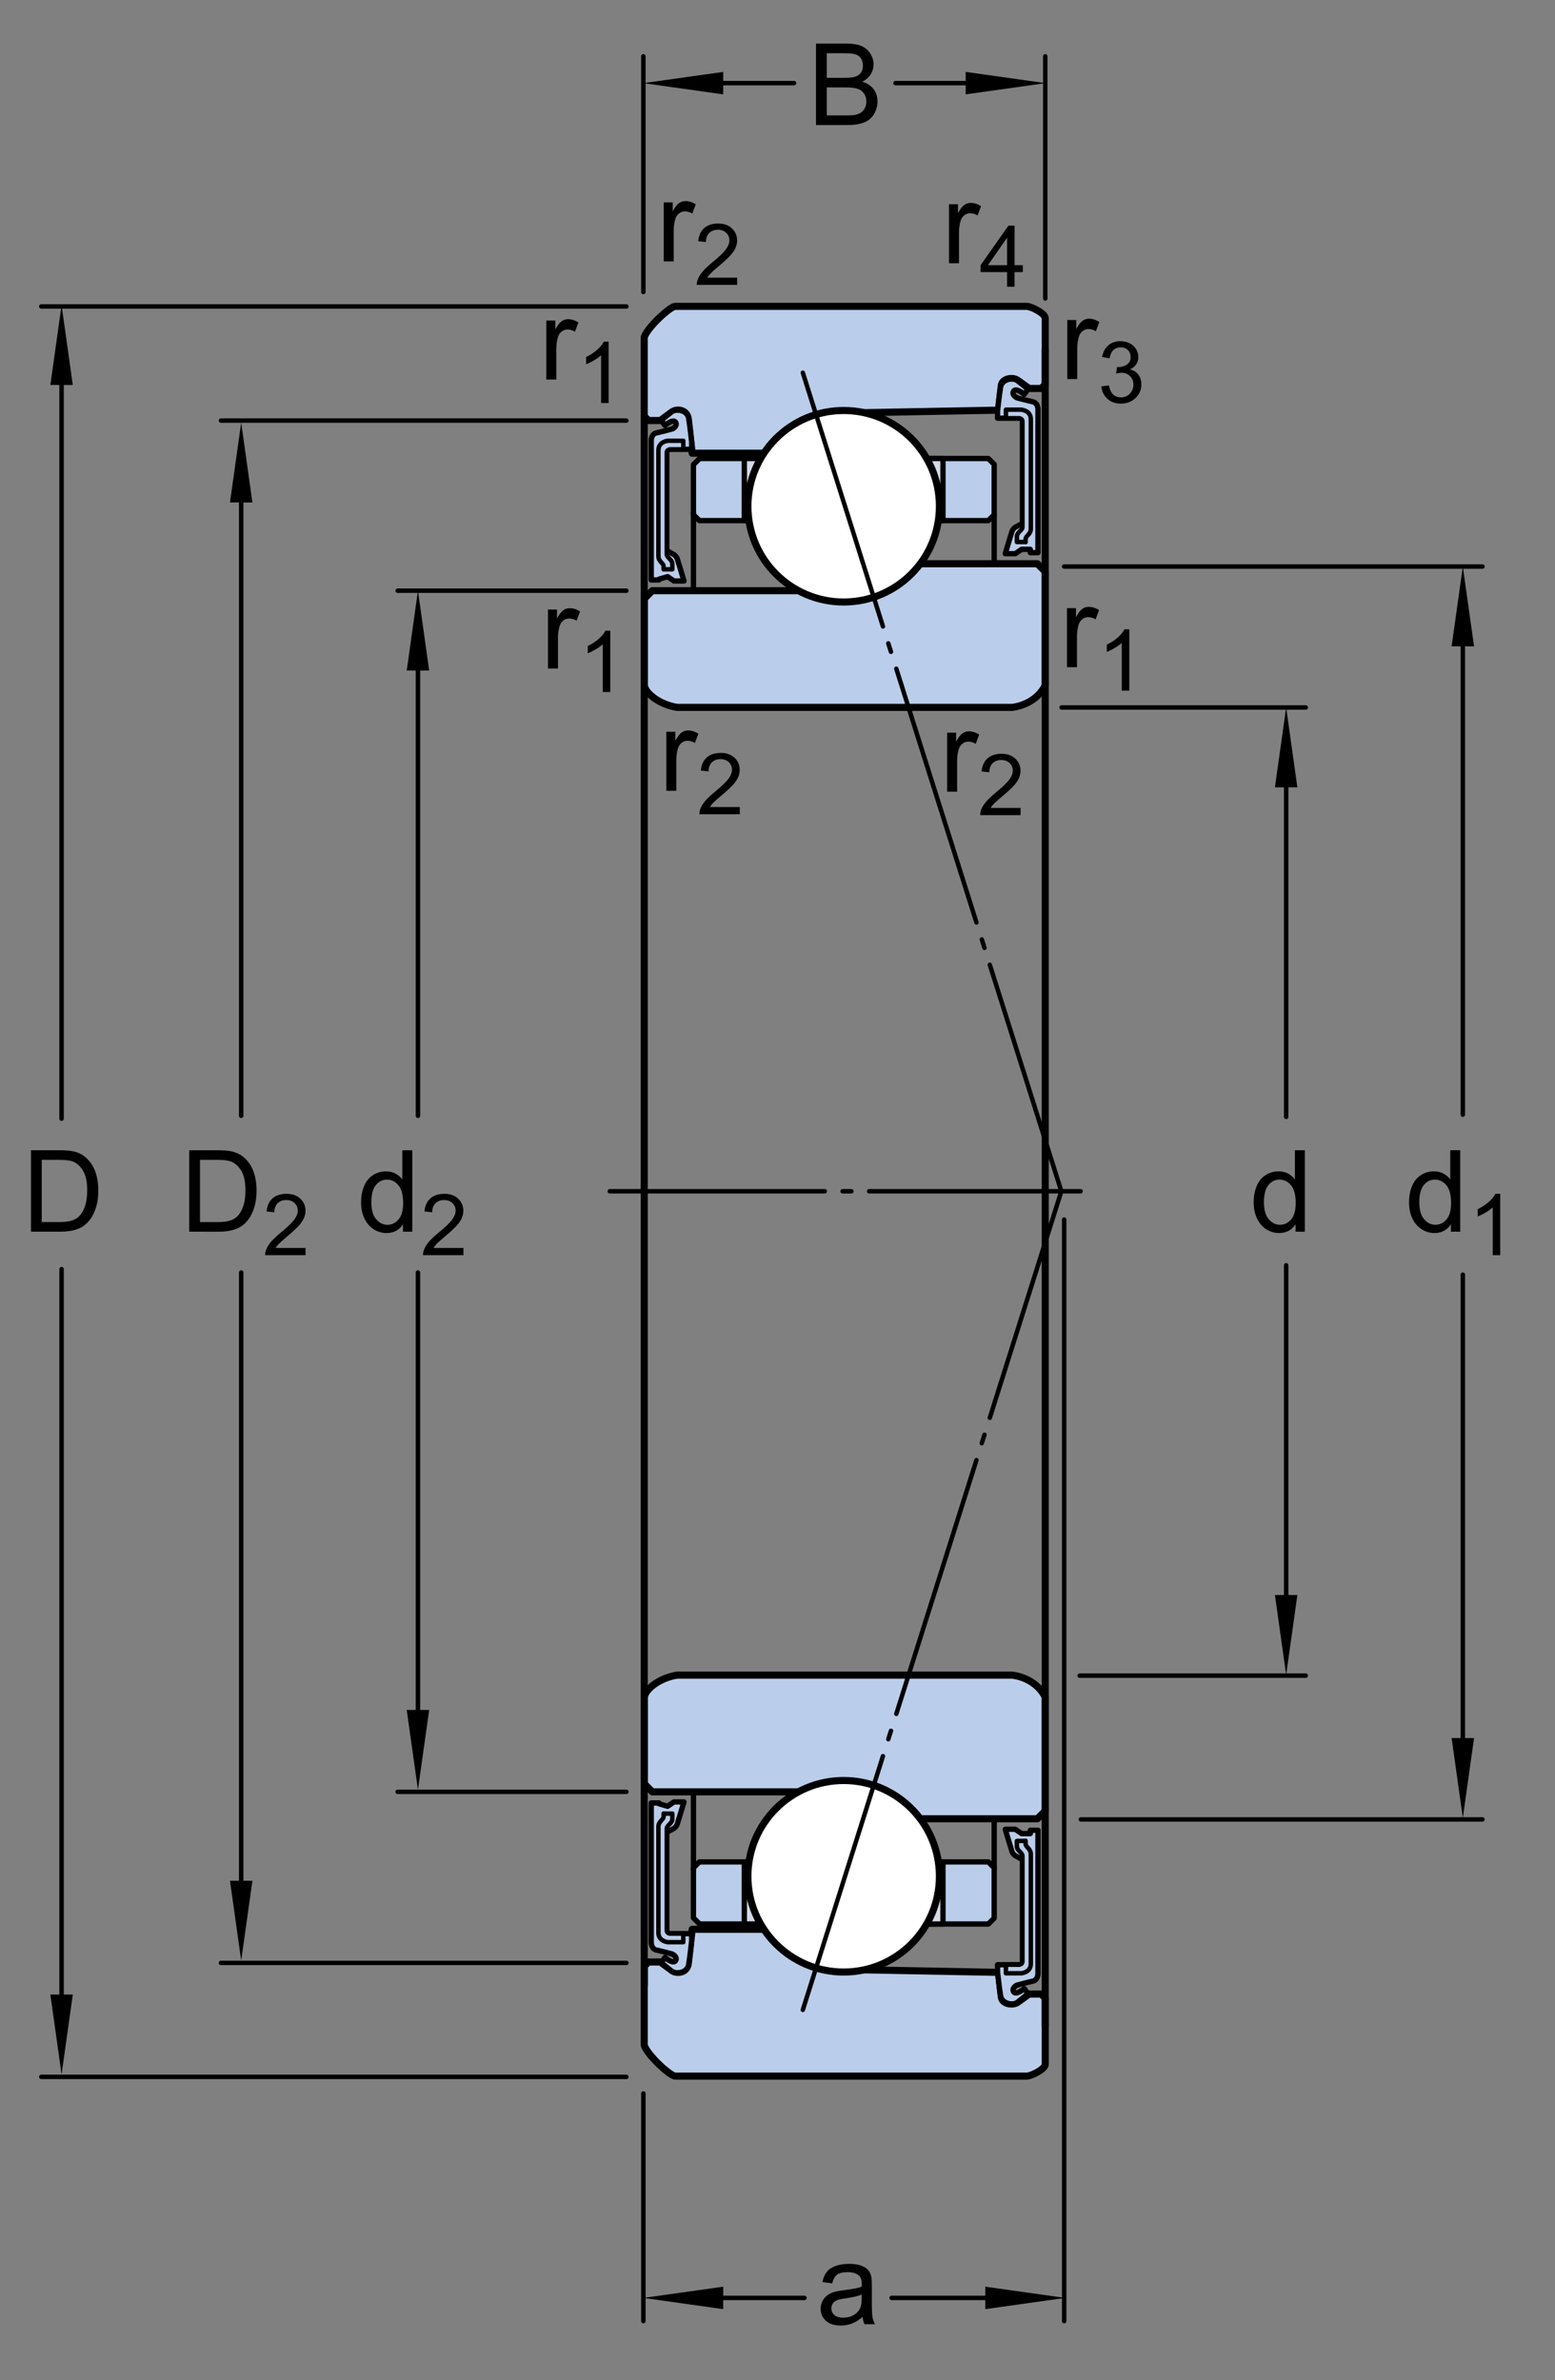 <?xml version="1.0" encoding="utf-8"?>
<!-- Generator: Adobe Illustrator 15.1.0, SVG Export Plug-In . SVG Version: 6.00 Build 0)  -->
<!DOCTYPE svg PUBLIC "-//W3C//DTD SVG 1.1//EN" "http://www.w3.org/Graphics/SVG/1.1/DTD/svg11.dtd">
<svg version="1.1" xmlns="http://www.w3.org/2000/svg" xmlns:xlink="http://www.w3.org/1999/xlink" x="0px" y="0px" width="164px"
	 height="251px" viewBox="0 0 164 251" enable-background="new 0 0 164 251" xml:space="preserve">
<rect x="0" y="0" width="164" height="251" fill="#808080" stroke="none"/>
<g id="Lager_1">
</g>
<g id="Dimensions">
	
		<line fill="none" stroke="#000000" stroke-width="0.468" stroke-linecap="round" stroke-linejoin="round" stroke-miterlimit="1" x1="94.034" y1="242.329" x2="107.981" y2="242.329"/>
	
		<line fill="none" stroke="#000000" stroke-width="0.468" stroke-linecap="round" stroke-linejoin="round" stroke-miterlimit="1" x1="73.437" y1="242.329" x2="84.842" y2="242.329"/>
	<g>
		<path d="M90.97,244.334c-0.391,0.332-0.767,0.566-1.128,0.703s-0.749,0.205-1.163,0.205c-0.684,0-1.209-0.167-1.576-0.501
			s-0.551-0.761-0.551-1.28c0-0.305,0.069-0.583,0.208-0.835s0.32-0.454,0.545-0.606s0.478-0.268,0.759-0.346
			c0.207-0.055,0.52-0.107,0.938-0.158c0.852-0.102,1.479-0.223,1.881-0.363c0.004-0.145,0.006-0.236,0.006-0.275
			c0-0.43-0.1-0.732-0.299-0.908c-0.27-0.238-0.67-0.357-1.201-0.357c-0.496,0-0.862,0.087-1.099,0.261s-0.411,0.481-0.524,0.923
			l-1.031-0.141c0.094-0.441,0.248-0.798,0.463-1.069s0.525-0.48,0.932-0.627s0.877-0.22,1.412-0.22
			c0.531,0,0.963,0.062,1.295,0.188s0.576,0.282,0.732,0.472s0.266,0.429,0.328,0.718c0.035,0.18,0.053,0.504,0.053,0.973v1.406
			c0,0.98,0.022,1.601,0.067,1.86s0.134,0.509,0.267,0.747h-1.102C91.072,244.883,91.001,244.627,90.97,244.334z M90.882,241.979
			c-0.383,0.156-0.957,0.289-1.723,0.398c-0.434,0.062-0.74,0.133-0.92,0.211s-0.318,0.192-0.416,0.343s-0.146,0.317-0.146,0.501
			c0,0.281,0.106,0.516,0.319,0.703s0.524,0.281,0.935,0.281c0.406,0,0.768-0.089,1.084-0.267s0.549-0.421,0.697-0.729
			c0.113-0.238,0.17-0.59,0.17-1.055V241.979z"/>
	</g>
	
		<line fill="none" stroke="#000000" stroke-width="0.468" stroke-linecap="round" stroke-linejoin="round" stroke-miterlimit="1" x1="67.853" y1="220.767" x2="67.853" y2="244.776"/>
	
		<line fill="none" stroke="#000000" stroke-width="0.468" stroke-linecap="round" stroke-linejoin="round" stroke-miterlimit="1" x1="112.234" y1="128.608" x2="112.234" y2="244.776"/>
	
		<line fill="none" stroke="#000000" stroke-width="0.468" stroke-linecap="round" stroke-linejoin="round" stroke-miterlimit="1" x1="44.079" y1="134.192" x2="44.079" y2="185.568"/>
	
		<line fill="none" stroke="#000000" stroke-width="0.468" stroke-linecap="round" stroke-linejoin="round" stroke-miterlimit="1" x1="44.079" y1="65.741" x2="44.079" y2="117.669"/>
	<g>
		<path d="M42.5,129.891v-0.785c-0.395,0.617-0.975,0.926-1.74,0.926c-0.496,0-0.952-0.137-1.368-0.41s-0.738-0.655-0.967-1.146
			s-0.343-1.054-0.343-1.69c0-0.621,0.104-1.185,0.311-1.69s0.518-0.894,0.932-1.163s0.877-0.404,1.389-0.404
			c0.375,0,0.709,0.079,1.002,0.237s0.531,0.364,0.715,0.618v-3.082h1.049v8.59H42.5z M39.166,126.785
			c0,0.797,0.168,1.393,0.504,1.787s0.732,0.592,1.189,0.592c0.461,0,0.853-0.188,1.175-0.565s0.483-0.952,0.483-1.726
			c0-0.852-0.164-1.477-0.492-1.875s-0.732-0.598-1.213-0.598c-0.469,0-0.86,0.191-1.175,0.574S39.166,125.961,39.166,126.785z"/>
		<path d="M48.876,131.605v0.76h-4.258c-0.006-0.19,0.025-0.373,0.092-0.549c0.108-0.291,0.282-0.576,0.521-0.857
			c0.238-0.281,0.583-0.606,1.035-0.976c0.7-0.574,1.173-1.029,1.419-1.364c0.246-0.336,0.369-0.652,0.369-0.951
			c0-0.314-0.112-0.578-0.336-0.794c-0.225-0.215-0.517-0.323-0.877-0.323c-0.381,0-0.686,0.115-0.914,0.344
			s-0.344,0.545-0.347,0.949l-0.813-0.084c0.056-0.606,0.265-1.068,0.628-1.387c0.363-0.317,0.851-0.477,1.463-0.477
			c0.618,0,1.107,0.171,1.468,0.514c0.36,0.344,0.541,0.768,0.541,1.275c0,0.258-0.053,0.511-0.158,0.76s-0.281,0.512-0.525,0.787
			c-0.245,0.275-0.651,0.653-1.22,1.133c-0.475,0.399-0.779,0.669-0.914,0.812c-0.135,0.142-0.246,0.285-0.334,0.429H48.876z"/>
	</g>
	
		<line fill="none" stroke="#000000" stroke-width="0.468" stroke-linecap="round" stroke-linejoin="round" stroke-miterlimit="1" x1="66.062" y1="62.292" x2="41.938" y2="62.292"/>
	
		<line fill="none" stroke="#000000" stroke-width="0.468" stroke-linecap="round" stroke-linejoin="round" stroke-miterlimit="1" x1="66.062" y1="188.959" x2="41.938" y2="188.959"/>
	
		<line fill="none" stroke="#000000" stroke-width="0.468" stroke-linecap="round" stroke-linejoin="round" stroke-miterlimit="1" x1="6.493" y1="133.835" x2="6.493" y2="212.97"/>
	
		<line fill="none" stroke="#000000" stroke-width="0.468" stroke-linecap="round" stroke-linejoin="round" stroke-miterlimit="1" x1="6.493" y1="38.222" x2="6.493" y2="117.972"/>
	<g>
		<path d="M3.265,129.889v-8.59h2.959c0.668,0,1.178,0.041,1.529,0.123c0.492,0.113,0.912,0.318,1.26,0.615
			c0.453,0.383,0.792,0.872,1.017,1.468s0.337,1.276,0.337,2.042c0,0.652-0.076,1.23-0.229,1.734s-0.348,0.921-0.586,1.251
			s-0.499,0.59-0.782,0.779s-0.625,0.333-1.025,0.431s-0.86,0.146-1.38,0.146H3.265z M4.402,128.875h1.834
			c0.566,0,1.011-0.053,1.333-0.158s0.579-0.254,0.771-0.445c0.27-0.27,0.479-0.632,0.63-1.087s0.226-1.007,0.226-1.655
			c0-0.898-0.147-1.589-0.442-2.071s-0.653-0.806-1.075-0.97c-0.305-0.117-0.795-0.176-1.471-0.176H4.402V128.875z"/>
	</g>
	
		<line fill="none" stroke="#000000" stroke-width="0.468" stroke-linecap="round" stroke-linejoin="round" stroke-miterlimit="1" x1="66.062" y1="32.318" x2="4.354" y2="32.318"/>
	
		<line fill="none" stroke="#000000" stroke-width="0.468" stroke-linecap="round" stroke-linejoin="round" stroke-miterlimit="1" x1="66.062" y1="219.02" x2="4.354" y2="219.02"/>
	
		<line fill="none" stroke="#000000" stroke-width="0.468" stroke-linecap="round" stroke-linejoin="round" stroke-miterlimit="1" x1="94.446" y1="8.768" x2="102.613" y2="8.768"/>
	
		<line fill="none" stroke="#000000" stroke-width="0.468" stroke-linecap="round" stroke-linejoin="round" stroke-miterlimit="1" x1="73.114" y1="8.768" x2="83.75" y2="8.768"/>
	<g>
		<path d="M86.061,13.187v-8.59h3.223c0.656,0,1.183,0.087,1.579,0.261s0.707,0.441,0.932,0.803s0.337,0.739,0.337,1.134
			c0,0.367-0.1,0.713-0.299,1.037s-0.5,0.586-0.902,0.785c0.52,0.152,0.919,0.412,1.198,0.779s0.418,0.801,0.418,1.301
			c0,0.402-0.084,0.776-0.254,1.122s-0.38,0.612-0.63,0.8s-0.563,0.329-0.94,0.425s-0.839,0.144-1.386,0.144H86.061z M87.198,8.207
			h1.857c0.504,0,0.865-0.033,1.084-0.1c0.289-0.086,0.507-0.229,0.653-0.428s0.22-0.449,0.22-0.75c0-0.285-0.068-0.536-0.205-0.753
			s-0.332-0.365-0.586-0.445s-0.689-0.12-1.307-0.12h-1.717V8.207z M87.198,12.173h2.139c0.367,0,0.625-0.014,0.773-0.041
			c0.262-0.047,0.48-0.125,0.656-0.234s0.32-0.269,0.434-0.478s0.17-0.45,0.17-0.724c0-0.32-0.082-0.599-0.246-0.835
			s-0.392-0.402-0.683-0.498s-0.71-0.144-1.257-0.144h-1.986V12.173z"/>
	</g>
	
		<line fill="none" stroke="#000000" stroke-width="0.468" stroke-linecap="round" stroke-linejoin="round" stroke-miterlimit="1" x1="67.853" y1="30.796" x2="67.853" y2="5.941"/>
	
		<line fill="none" stroke="#000000" stroke-width="0.468" stroke-linecap="round" stroke-linejoin="round" stroke-miterlimit="1" x1="110.242" y1="31.477" x2="110.242" y2="5.941"/>
	
		<line fill="none" stroke="#000000" stroke-width="0.468" stroke-linecap="round" stroke-linejoin="round" stroke-miterlimit="1" x1="135.646" y1="133.427" x2="135.646" y2="172.413"/>
	
		<line fill="none" stroke="#000000" stroke-width="0.468" stroke-linecap="round" stroke-linejoin="round" stroke-miterlimit="1" x1="135.646" y1="78.097" x2="135.646" y2="117.782"/>
	<g>
		<path d="M136.637,129.889v-0.785c-0.395,0.617-0.975,0.926-1.74,0.926c-0.496,0-0.952-0.137-1.368-0.41s-0.738-0.655-0.967-1.146
			s-0.343-1.054-0.343-1.69c0-0.621,0.104-1.185,0.311-1.69s0.518-0.894,0.932-1.163s0.877-0.404,1.389-0.404
			c0.375,0,0.709,0.079,1.002,0.237s0.531,0.364,0.715,0.618v-3.082h1.049v8.59H136.637z M133.303,126.783
			c0,0.797,0.168,1.393,0.504,1.787s0.732,0.592,1.189,0.592c0.461,0,0.853-0.188,1.175-0.565s0.483-0.952,0.483-1.726
			c0-0.852-0.164-1.477-0.492-1.875s-0.732-0.598-1.213-0.598c-0.469,0-0.86,0.191-1.175,0.574S133.303,125.959,133.303,126.783z"/>
	</g>
	
		<line fill="none" stroke="#000000" stroke-width="0.468" stroke-linecap="round" stroke-linejoin="round" stroke-miterlimit="1" x1="111.962" y1="74.609" x2="137.714" y2="74.609"/>
	
		<line fill="none" stroke="#000000" stroke-width="0.468" stroke-linecap="round" stroke-linejoin="round" stroke-miterlimit="1" x1="113.869" y1="176.708" x2="137.714" y2="176.708"/>
	
		<line fill="none" stroke="#000000" stroke-width="0.468" stroke-linecap="round" stroke-linejoin="round" stroke-miterlimit="1" x1="154.279" y1="134.417" x2="154.279" y2="187.589"/>
	
		<line fill="none" stroke="#000000" stroke-width="0.468" stroke-linecap="round" stroke-linejoin="round" stroke-miterlimit="1" x1="154.279" y1="64.966" x2="154.279" y2="117.552"/>
	<g>
		<path d="M153.023,129.889v-0.785c-0.395,0.617-0.975,0.926-1.74,0.926c-0.496,0-0.952-0.137-1.368-0.41s-0.738-0.655-0.967-1.146
			s-0.343-1.054-0.343-1.69c0-0.621,0.104-1.185,0.311-1.69s0.518-0.894,0.932-1.163s0.877-0.404,1.389-0.404
			c0.375,0,0.709,0.079,1.002,0.237s0.531,0.364,0.715,0.618v-3.082h1.049v8.59H153.023z M149.689,126.783
			c0,0.797,0.168,1.393,0.504,1.787s0.732,0.592,1.189,0.592c0.461,0,0.853-0.188,1.175-0.565s0.483-0.952,0.483-1.726
			c0-0.852-0.164-1.477-0.492-1.875s-0.732-0.598-1.213-0.598c-0.469,0-0.86,0.191-1.175,0.574S149.689,125.959,149.689,126.783z"/>
		<path d="M158.223,132.363h-0.791v-5.041c-0.191,0.183-0.44,0.364-0.75,0.545c-0.309,0.183-0.586,0.318-0.832,0.409v-0.765
			c0.441-0.208,0.828-0.46,1.16-0.756c0.33-0.296,0.564-0.583,0.703-0.861h0.51V132.363z"/>
	</g>
	
		<line fill="none" stroke="#000000" stroke-width="0.468" stroke-linecap="round" stroke-linejoin="round" stroke-miterlimit="1" x1="112.234" y1="59.745" x2="156.35" y2="59.745"/>
	
		<line fill="none" stroke="#000000" stroke-width="0.468" stroke-linecap="round" stroke-linejoin="round" stroke-miterlimit="1" x1="113.993" y1="191.869" x2="156.35" y2="191.869"/>
	<g>
		<path d="M70,27.568v-6.223h0.949v0.943c0.242-0.441,0.466-0.732,0.671-0.873s0.431-0.211,0.677-0.211
			c0.355,0,0.717,0.113,1.084,0.34l-0.363,0.979c-0.258-0.152-0.516-0.229-0.773-0.229c-0.23,0-0.438,0.069-0.621,0.208
			s-0.314,0.331-0.393,0.577c-0.117,0.375-0.176,0.785-0.176,1.23v3.258H70z"/>
		<path d="M77.748,29.283v0.76H73.49c-0.006-0.19,0.025-0.374,0.092-0.549c0.108-0.29,0.282-0.576,0.521-0.857
			c0.238-0.281,0.583-0.606,1.035-0.976c0.7-0.574,1.173-1.029,1.419-1.364s0.369-0.653,0.369-0.952
			c0-0.313-0.112-0.578-0.336-0.793c-0.225-0.215-0.517-0.323-0.877-0.323c-0.381,0-0.686,0.114-0.914,0.343
			s-0.344,0.545-0.347,0.949l-0.813-0.083c0.056-0.606,0.265-1.068,0.628-1.387c0.363-0.317,0.851-0.477,1.463-0.477
			c0.618,0,1.107,0.171,1.468,0.514s0.541,0.768,0.541,1.274c0,0.258-0.053,0.511-0.158,0.76s-0.281,0.511-0.525,0.787
			c-0.245,0.275-0.651,0.653-1.22,1.134c-0.475,0.398-0.779,0.669-0.914,0.811s-0.246,0.285-0.334,0.428H77.748z"/>
	</g>
	<g>
		<path d="M112.562,39.974v-6.223h0.949v0.943c0.242-0.441,0.466-0.732,0.671-0.873s0.431-0.211,0.677-0.211
			c0.355,0,0.717,0.113,1.084,0.34l-0.363,0.979c-0.258-0.152-0.516-0.229-0.773-0.229c-0.23,0-0.438,0.069-0.621,0.208
			s-0.314,0.331-0.393,0.577c-0.117,0.375-0.176,0.785-0.176,1.23v3.258H112.562z"/>
		<path d="M116.156,40.749l0.791-0.105c0.091,0.448,0.245,0.771,0.464,0.969c0.218,0.197,0.483,0.296,0.797,0.296
			c0.372,0,0.687-0.129,0.943-0.387c0.256-0.258,0.385-0.577,0.385-0.958c0-0.363-0.119-0.663-0.356-0.899
			c-0.237-0.235-0.539-0.354-0.905-0.354c-0.149,0-0.336,0.029-0.559,0.088l0.088-0.694c0.053,0.006,0.096,0.009,0.128,0.009
			c0.337,0,0.64-0.088,0.909-0.264s0.404-0.447,0.404-0.813c0-0.29-0.098-0.53-0.294-0.721s-0.45-0.286-0.761-0.286
			c-0.307,0-0.563,0.097-0.769,0.29s-0.337,0.483-0.396,0.87l-0.791-0.141c0.097-0.53,0.316-0.941,0.659-1.232
			s0.769-0.438,1.278-0.438c0.352,0,0.676,0.076,0.972,0.227s0.522,0.356,0.679,0.617c0.157,0.261,0.235,0.538,0.235,0.831
			c0,0.278-0.075,0.532-0.224,0.76c-0.15,0.229-0.371,0.41-0.664,0.545c0.381,0.088,0.677,0.271,0.888,0.547
			c0.211,0.277,0.316,0.624,0.316,1.04c0,0.562-0.205,1.04-0.615,1.43c-0.41,0.392-0.929,0.587-1.556,0.587
			c-0.565,0-1.035-0.168-1.408-0.505C116.422,41.721,116.209,41.285,116.156,40.749z"/>
	</g>
	<g>
		<path d="M100.086,27.761v-6.223h0.949v0.943c0.242-0.441,0.467-0.732,0.672-0.873s0.43-0.211,0.676-0.211
			c0.355,0,0.717,0.113,1.084,0.34l-0.363,0.979c-0.258-0.152-0.516-0.229-0.773-0.229c-0.23,0-0.438,0.069-0.621,0.208
			s-0.314,0.331-0.393,0.577c-0.117,0.375-0.176,0.785-0.176,1.23v3.258H100.086z"/>
		<path d="M106.212,30.236v-1.542h-2.795v-0.725l2.94-4.175h0.646v4.175h0.87v0.725h-0.87v1.542H106.212z M106.212,27.969v-2.905
			l-2.017,2.905H106.212z"/>
	</g>
	<g>
		<path d="M112.531,70.359v-6.223h0.949v0.943c0.242-0.441,0.466-0.732,0.671-0.873s0.431-0.211,0.677-0.211
			c0.355,0,0.717,0.113,1.084,0.34l-0.363,0.979c-0.258-0.152-0.516-0.229-0.773-0.229c-0.23,0-0.438,0.069-0.621,0.208
			s-0.314,0.331-0.393,0.577c-0.117,0.375-0.176,0.785-0.176,1.23v3.258H112.531z"/>
		<path d="M119.102,72.834h-0.791v-5.041c-0.191,0.182-0.44,0.363-0.75,0.545c-0.309,0.182-0.586,0.318-0.832,0.409v-0.765
			c0.441-0.208,0.828-0.46,1.16-0.756c0.33-0.296,0.564-0.583,0.703-0.861h0.51V72.834z"/>
	</g>
	<g>
		<path d="M99.889,83.486v-6.223h0.949v0.943c0.242-0.441,0.467-0.732,0.672-0.873s0.43-0.211,0.676-0.211
			c0.355,0,0.717,0.113,1.084,0.34l-0.363,0.979c-0.258-0.152-0.516-0.229-0.773-0.229c-0.23,0-0.438,0.069-0.621,0.208
			s-0.314,0.331-0.393,0.577c-0.117,0.375-0.176,0.785-0.176,1.23v3.258H99.889z"/>
		<path d="M107.637,85.201v0.76h-4.259c-0.006-0.19,0.024-0.374,0.093-0.549c0.107-0.29,0.281-0.576,0.521-0.857
			c0.238-0.281,0.583-0.606,1.034-0.976c0.7-0.574,1.174-1.029,1.42-1.364s0.369-0.653,0.369-0.952c0-0.313-0.112-0.578-0.336-0.793
			c-0.225-0.215-0.517-0.323-0.877-0.323c-0.381,0-0.686,0.114-0.914,0.343s-0.345,0.545-0.348,0.949l-0.812-0.083
			c0.056-0.606,0.265-1.068,0.629-1.387c0.362-0.317,0.851-0.477,1.463-0.477c0.618,0,1.107,0.171,1.468,0.514
			s0.54,0.768,0.54,1.274c0,0.258-0.053,0.511-0.158,0.76s-0.28,0.511-0.524,0.787c-0.245,0.275-0.651,0.653-1.22,1.134
			c-0.475,0.398-0.779,0.669-0.914,0.811s-0.246,0.285-0.334,0.428H107.637z"/>
	</g>
	<g>
		<path d="M57.794,70.501v-6.223h0.949v0.943c0.242-0.441,0.466-0.732,0.671-0.873s0.431-0.211,0.677-0.211
			c0.355,0,0.717,0.113,1.084,0.34l-0.363,0.979c-0.258-0.152-0.516-0.229-0.773-0.229c-0.23,0-0.438,0.069-0.621,0.208
			s-0.314,0.331-0.393,0.577c-0.117,0.375-0.176,0.785-0.176,1.23v3.258H57.794z"/>
		<path d="M64.364,72.977h-0.791v-5.041c-0.19,0.182-0.44,0.363-0.75,0.545s-0.586,0.318-0.833,0.409v-0.765
			c0.442-0.208,0.829-0.46,1.16-0.756s0.565-0.583,0.703-0.861h0.51V72.977z"/>
	</g>
	<g>
		<path d="M70.276,83.394v-6.223h0.949v0.943c0.242-0.441,0.466-0.732,0.671-0.873s0.431-0.211,0.677-0.211
			c0.355,0,0.717,0.113,1.084,0.34l-0.363,0.979c-0.258-0.152-0.516-0.229-0.773-0.229c-0.23,0-0.438,0.069-0.621,0.208
			s-0.314,0.331-0.393,0.577c-0.117,0.375-0.176,0.785-0.176,1.23v3.258H70.276z"/>
		<path d="M78.023,85.109v0.76h-4.258c-0.006-0.19,0.025-0.374,0.092-0.549c0.108-0.29,0.282-0.576,0.521-0.857
			c0.238-0.281,0.583-0.606,1.035-0.976c0.7-0.574,1.173-1.029,1.419-1.364s0.369-0.653,0.369-0.952
			c0-0.313-0.112-0.578-0.336-0.793c-0.225-0.215-0.517-0.323-0.877-0.323c-0.381,0-0.686,0.114-0.914,0.343
			s-0.344,0.545-0.347,0.949l-0.813-0.083c0.056-0.606,0.265-1.068,0.628-1.387c0.363-0.317,0.851-0.477,1.463-0.477
			c0.618,0,1.107,0.171,1.468,0.514s0.541,0.768,0.541,1.274c0,0.258-0.053,0.511-0.158,0.76s-0.281,0.511-0.525,0.787
			c-0.245,0.275-0.651,0.653-1.22,1.134c-0.475,0.398-0.779,0.669-0.914,0.811s-0.246,0.285-0.334,0.428H78.023z"/>
	</g>
	<g>
		<path d="M57.619,40.024v-6.223h0.949v0.943c0.242-0.441,0.466-0.732,0.671-0.873s0.431-0.211,0.677-0.211
			c0.355,0,0.717,0.113,1.084,0.34l-0.363,0.979c-0.258-0.152-0.516-0.229-0.773-0.229c-0.23,0-0.438,0.069-0.621,0.208
			s-0.314,0.331-0.393,0.577c-0.117,0.375-0.176,0.785-0.176,1.23v3.258H57.619z"/>
		<path d="M64.188,42.499h-0.791v-5.041c-0.19,0.182-0.44,0.363-0.75,0.545s-0.586,0.318-0.833,0.409v-0.765
			c0.442-0.208,0.829-0.46,1.16-0.756s0.565-0.583,0.703-0.861h0.51V42.499z"/>
	</g>
	
		<path fill="none" stroke="#000000" stroke-width="0.471" stroke-linecap="round" stroke-linejoin="round" stroke-miterlimit="1" stroke-dasharray="28.38,1.871,0.935,1.871" d="
		M124.217,125.708"/>
	
		<path fill="none" stroke="#000000" stroke-width="0.471" stroke-linecap="round" stroke-linejoin="round" stroke-miterlimit="1" stroke-dasharray="28.38,1.871,0.935,1.871" d="
		M64.905,125.708"/>
	<polygon points="101.849,7.584 110.267,8.768 101.849,9.951 	"/>
	<polygon points="76.272,9.951 67.853,8.768 76.272,7.584 	"/>
	<polygon points="5.311,40.596 6.493,32.177 7.678,40.596 	"/>
	<polygon points="42.896,70.711 44.079,62.292 45.263,70.711 	"/>
	<polygon points="134.462,83.028 135.646,74.609 136.829,83.028 	"/>
	<polygon points="153.096,68.164 154.279,59.745 155.463,68.164 	"/>
	<polygon points="136.829,168.204 135.646,176.622 134.462,168.204 	"/>
	<polygon points="155.463,183.286 154.279,191.704 153.096,183.286 	"/>
	<polygon points="103.916,241.146 112.334,242.329 103.916,243.513 	"/>
	<polygon points="76.272,243.513 67.853,242.329 76.272,241.146 	"/>
	<polygon points="45.263,180.325 44.079,188.743 42.896,180.325 	"/>
	<polygon points="7.678,210.341 6.493,218.759 5.311,210.341 	"/>
	
		<line fill="none" stroke="#000000" stroke-width="0.468" stroke-linecap="round" stroke-linejoin="round" stroke-miterlimit="1" x1="25.438" y1="134.192" x2="25.438" y2="201.302"/>
	
		<line fill="none" stroke="#000000" stroke-width="0.468" stroke-linecap="round" stroke-linejoin="round" stroke-miterlimit="1" x1="25.438" y1="52.591" x2="25.438" y2="117.669"/>
	<g>
		<path d="M19.956,129.891v-8.59h2.959c0.668,0,1.178,0.041,1.529,0.123c0.492,0.113,0.912,0.318,1.26,0.615
			c0.453,0.383,0.792,0.872,1.017,1.468s0.337,1.276,0.337,2.042c0,0.652-0.076,1.23-0.229,1.734s-0.348,0.921-0.586,1.251
			s-0.499,0.59-0.782,0.779s-0.625,0.333-1.025,0.431s-0.86,0.146-1.38,0.146H19.956z M21.092,128.877h1.834
			c0.566,0,1.011-0.053,1.333-0.158s0.579-0.254,0.771-0.445c0.27-0.27,0.479-0.632,0.63-1.087s0.226-1.007,0.226-1.655
			c0-0.898-0.147-1.589-0.442-2.071s-0.653-0.806-1.075-0.97c-0.305-0.117-0.795-0.176-1.471-0.176h-1.805V128.877z"/>
		<path d="M32.227,131.605v0.76h-4.258c-0.006-0.19,0.025-0.373,0.092-0.549c0.108-0.291,0.282-0.576,0.521-0.857
			c0.238-0.281,0.583-0.606,1.035-0.976c0.7-0.574,1.173-1.029,1.419-1.364c0.246-0.336,0.369-0.652,0.369-0.951
			c0-0.314-0.112-0.578-0.336-0.794c-0.225-0.215-0.517-0.323-0.877-0.323c-0.381,0-0.686,0.115-0.914,0.344
			s-0.344,0.545-0.347,0.949l-0.813-0.084c0.056-0.606,0.265-1.068,0.628-1.387c0.363-0.317,0.851-0.477,1.463-0.477
			c0.618,0,1.107,0.171,1.468,0.514c0.36,0.344,0.541,0.768,0.541,1.275c0,0.258-0.053,0.511-0.158,0.76s-0.281,0.512-0.525,0.787
			c-0.245,0.275-0.651,0.653-1.22,1.133c-0.475,0.399-0.779,0.669-0.914,0.812c-0.135,0.142-0.246,0.285-0.334,0.429H32.227z"/>
	</g>
	
		<line fill="none" stroke="#000000" stroke-width="0.468" stroke-linecap="round" stroke-linejoin="round" stroke-miterlimit="1" x1="66.062" y1="44.353" x2="23.297" y2="44.353"/>
	
		<line fill="none" stroke="#000000" stroke-width="0.468" stroke-linecap="round" stroke-linejoin="round" stroke-miterlimit="1" x1="66.062" y1="207" x2="23.297" y2="207"/>
	<polygon points="24.254,52.988 25.438,44.569 26.621,52.988 	"/>
	<polygon points="26.621,198.338 25.438,206.756 24.254,198.338 	"/>
	<g>
		<path fill="#BACDEA" stroke="#000000" stroke-width="0.748" stroke-linejoin="round" stroke-miterlimit="3.864" d="
			M81.187,203.459h-8.188l-0.401,3.579c-0.126,1.041-1.233,1.142-1.746,0.759c-0.514-0.377-1.209-0.894-1.209-0.894h-1.253
			l-0.447,0.449v8.324c0.344,1.075,2.762,3.265,3.268,3.265c0.506,0,37.1,0,37.1,0c0.558-0.046,1.928-0.765,1.928-1.252
			c0-0.485,0-6.981,0-6.981l-0.428-0.424h-1.274l-1.208,0.871c-0.482,0.347-1.633,0.217-1.727-0.564
			c-0.096-0.785-0.288-2.593-0.288-2.593l-15.229-0.285L81.187,203.459z"/>
		<path fill="#BACDEA" stroke="#000000" stroke-width="0.748" stroke-linejoin="round" stroke-miterlimit="3.864" d="
			M85.252,188.959h-16.46l-0.85-0.85v-9.131c0.212-1.012,1.836-2.083,3.49-2.326h35.313c1.054,0.13,2.692,0.719,3.492,2.326v11.996
			l-0.83,0.825H96.514L85.252,188.959z"/>
		<polygon fill="#BACDEA" stroke="#000000" stroke-width="0.561" stroke-linejoin="round" stroke-miterlimit="3.864" points="
			73.134,202.251 73.781,202.898 104.239,202.898 104.854,202.283 104.854,196.969 104.233,196.349 73.759,196.349 73.135,196.973 
					"/>
		
			<rect x="78.502" y="196.349" fill="#D5DAE8" stroke="#000000" stroke-width="0.561" stroke-linejoin="round" stroke-miterlimit="3.864" width="20.95" height="6.55"/>
		<path fill="#FFFFFF" stroke="#000000" stroke-width="0.748" stroke-miterlimit="3.864" d="M78.877,197.867
			c0,5.574,4.521,10.096,10.099,10.096c5.582,0,10.102-4.521,10.102-10.096c0-5.582-4.52-10.102-10.102-10.102
			C83.398,187.766,78.877,192.285,78.877,197.867z"/>
		<path fill="#BACDEA" stroke="#000000" stroke-width="0.748" stroke-linejoin="round" stroke-miterlimit="3.864" d="
			M81.187,47.793h-8.188l-0.401-3.581c-0.126-1.039-1.233-1.141-1.746-0.76c-0.514,0.379-1.209,0.894-1.209,0.894h-1.253
			L67.942,43.9v-8.325c0.344-1.079,2.762-3.267,3.268-3.267c0.506,0,37.1,0,37.1,0c0.558,0.045,1.928,0.767,1.928,1.253
			c0,0.487,0,6.983,0,6.983l-0.428,0.424h-1.274l-1.208-0.872c-0.482-0.347-1.633-0.217-1.727,0.566
			c-0.096,0.783-0.288,2.591-0.288,2.591l-15.229,0.285L81.187,47.793z"/>
		<path fill="#BACDEA" stroke="#000000" stroke-width="0.748" stroke-linejoin="round" stroke-miterlimit="3.864" d="
			M85.252,62.292h-16.46l-0.85,0.851v9.131c0.212,1.009,1.836,2.082,3.49,2.325h35.313c1.054-0.131,2.692-0.721,3.492-2.325V60.278
			l-0.83-0.827H96.514L85.252,62.292z"/>
		<polygon fill="#BACDEA" stroke="#000000" stroke-width="0.561" stroke-linejoin="round" stroke-miterlimit="3.864" points="
			73.134,49 73.781,48.354 104.239,48.354 104.854,48.968 104.854,54.282 104.233,54.903 73.759,54.903 73.135,54.28 		"/>
		
			<rect x="78.502" y="48.354" fill="#D5DAE8" stroke="#000000" stroke-width="0.561" stroke-linejoin="round" stroke-miterlimit="3.864" width="20.95" height="6.549"/>
		<path fill="#FFFFFF" stroke="#000000" stroke-width="0.748" stroke-miterlimit="3.864" d="M78.877,53.386
			c0-5.577,4.521-10.097,10.099-10.097c5.582,0,10.102,4.52,10.102,10.097c0,5.581-4.52,10.099-10.102,10.099
			C83.398,63.485,78.877,58.967,78.877,53.386z"/>
		
			<line fill="none" stroke="#000000" stroke-width="0.468" stroke-linecap="round" stroke-miterlimit="1" stroke-dasharray="22.677,1.871,0.935,1.871" x1="64.311" y1="125.626" x2="113.965" y2="125.626"/>
		<g>
			<g>
				<path fill="none" stroke="#000000" stroke-width="0.794" stroke-linecap="round" stroke-miterlimit="1" d="M110.945,125.779"/>
				<path fill="none" stroke="#000000" stroke-width="0.794" stroke-linecap="round" stroke-miterlimit="1" d="M78.166,210.369"/>
				<path fill="none" stroke="#000000" stroke-width="0.794" stroke-linecap="round" stroke-miterlimit="1" d="M110.945,125.779"/>
			</g>
			
				<line fill="none" stroke="#000000" stroke-width="0.468" stroke-linecap="round" stroke-miterlimit="1" stroke-dasharray="28.063,1.871,0.935,1.871" x1="84.67" y1="39.303" x2="111.936" y2="125.63"/>
			
				<line fill="none" stroke="#000000" stroke-width="0.468" stroke-linecap="round" stroke-miterlimit="1" stroke-dasharray="28.063,1.871,0.935,1.871" x1="84.67" y1="211.957" x2="111.936" y2="125.63"/>
		</g>
		
			<line fill="none" stroke="#000000" stroke-width="0.561" stroke-linejoin="round" stroke-miterlimit="3.864" x1="73.135" y1="197.253" x2="73.135" y2="188.959"/>
		
			<line fill="none" stroke="#000000" stroke-width="0.561" stroke-linejoin="round" stroke-miterlimit="3.864" x1="104.854" y1="197.054" x2="104.854" y2="191.8"/>
		
			<line fill="none" stroke="#000000" stroke-width="0.561" stroke-linejoin="round" stroke-miterlimit="3.864" x1="73.135" y1="53.998" x2="73.135" y2="62.292"/>
		
			<line fill="none" stroke="#000000" stroke-width="0.561" stroke-linejoin="round" stroke-miterlimit="3.864" x1="104.854" y1="54.197" x2="104.854" y2="59.451"/>
		
			<path fill="none" stroke="#000000" stroke-width="0.468" stroke-linecap="round" stroke-miterlimit="1" stroke-dasharray="22.677,1.871,0.935,1.871" d="
			M113.029,125.636"/>
		
			<path fill="none" stroke="#000000" stroke-width="0.468" stroke-linecap="round" stroke-miterlimit="1" stroke-dasharray="22.677,1.871,0.935,1.871" d="
			M65.222,125.636"/>
		
			<line fill="none" stroke="#000000" stroke-width="0.748" stroke-linejoin="round" stroke-miterlimit="3.864" x1="67.942" y1="43.9" x2="67.942" y2="209.448"/>
		
			<line fill="none" stroke="#000000" stroke-width="0.748" stroke-linejoin="round" stroke-miterlimit="3.864" x1="110.237" y1="36.823" x2="110.237" y2="213.722"/>
		<path fill="#BACDEA" stroke="#000000" stroke-width="0.561" stroke-linejoin="round" stroke-miterlimit="3.864" d="
			M69.741,44.32c0,0,0.598-0.494,1.092-0.882c0.494-0.386,1.655-0.176,1.796,0.669c0.141,0.846,0.316,2.489,0.316,2.489v0.788
			h-2.289c0,0-0.334,0.035-0.334,0.334c0,0.3,0,10.348,0,10.348l0.756,0.422c0,0,0.248,0.141,0.353,0.458
			c0.106,0.317,0.705,2.322,0.705,2.322h-1.058l-0.668-0.457l-0.915,0.267v0.083h-0.812V46.396c0,0,0.036-0.633,0.528-0.74
			c0.493-0.104,1.691-0.421,1.691-0.421s0.533-0.249,0.388-0.634c-0.212-0.563-1.164,0.262-1.164,0.262L69.741,44.32z"/>
		<path fill="#BACDEA" stroke="#000000" stroke-width="0.468" stroke-linejoin="round" stroke-miterlimit="3.864" d="
			M70.322,58.453c0,0,0-10.435,0-10.735c0-0.299,0.334-0.334,0.334-0.334h1.409v-0.901h-1.62c0,0-1.004,0.071-1.004,1.004
			c0,1.062,0,10.729,0,11.165c0,0.562,0.546,0.751,0.546,1.056c0,0.458,0,0.331,0,0.331h0.921c0,0,0-0.284,0-0.565
			C70.909,58.981,70.322,58.84,70.322,58.453z"/>
		<path fill="#BACDEA" stroke="#000000" stroke-width="0.561" stroke-linejoin="round" stroke-miterlimit="3.864" d="
			M108.415,41.039c0,0-0.599-0.494-1.094-0.881c-0.491-0.386-1.654-0.176-1.794,0.67c-0.142,0.844-0.318,2.487-0.318,2.487v0.788
			h2.289c0,0,0.335,0.036,0.335,0.335c0,0.298,0,10.746,0,10.746l-0.755,0.422c0,0-0.248,0.141-0.355,0.458
			c-0.104,0.316-0.702,2.325-0.702,2.325h1.058l0.665-0.458h0.919v0.352h0.808V43.115c0,0-0.034-0.633-0.525-0.738
			c-0.494-0.106-1.692-0.423-1.692-0.423s-0.533-0.248-0.388-0.633c0.214-0.563,1.162,0.26,1.162,0.26L108.415,41.039z"/>
		<path fill="#BACDEA" stroke="#000000" stroke-width="0.468" stroke-linejoin="round" stroke-miterlimit="3.864" d="
			M107.833,55.57c0,0,0-10.834,0-11.132c0-0.3-0.335-0.335-0.335-0.335h-1.408v-0.9h1.619c0,0,1.008,0.071,1.008,1.004
			c0,1.061,0,11.127,0,11.563c0,0.563-0.548,0.753-0.548,1.057c0,0.458,0,0.329,0,0.329h-0.921c0,0,0-0.281,0-0.563
			C107.248,56.099,107.833,55.958,107.833,55.57z"/>
		<path fill="#BACDEA" stroke="#000000" stroke-width="0.561" stroke-linejoin="round" stroke-miterlimit="3.864" d="
			M69.741,206.977c0,0,0.598,0.493,1.092,0.881c0.494,0.388,1.655,0.177,1.796-0.669c0.141-0.845,0.316-2.488,0.316-2.488v-0.786
			h-2.289c0,0-0.334-0.037-0.334-0.334c0-0.301,0-10.35,0-10.35l0.756-0.422c0,0,0.248-0.144,0.353-0.46
			c0.106-0.315,0.705-2.324,0.705-2.324h-1.058l-0.668,0.459l-0.915-0.266v-0.085h-0.812v14.766c0,0,0.036,0.632,0.528,0.741
			c0.493,0.105,1.691,0.42,1.691,0.42s0.533,0.25,0.388,0.636c-0.212,0.563-1.164-0.263-1.164-0.263L69.741,206.977z"/>
		<path fill="#BACDEA" stroke="#000000" stroke-width="0.468" stroke-linejoin="round" stroke-miterlimit="3.864" d="
			M70.322,192.843c0,0,0,10.437,0,10.737c0,0.297,0.334,0.334,0.334,0.334h1.409v0.899h-1.62c0,0-1.004-0.069-1.004-1.006
			c0-1.058,0-10.727,0-11.165c0-0.562,0.546-0.75,0.546-1.057c0-0.457,0-0.329,0-0.329h0.921c0,0,0,0.283,0,0.566
			C70.909,192.314,70.322,192.455,70.322,192.843z"/>
		<path fill="#BACDEA" stroke="#000000" stroke-width="0.561" stroke-linejoin="round" stroke-miterlimit="3.864" d="
			M108.415,210.257c0,0-0.599,0.494-1.094,0.883c-0.491,0.385-1.654,0.174-1.794-0.671c-0.142-0.844-0.318-2.488-0.318-2.488v-0.788
			h2.289c0,0,0.335-0.035,0.335-0.335c0-0.297,0-10.745,0-10.745l-0.755-0.423c0,0-0.248-0.141-0.355-0.457
			c-0.104-0.319-0.702-2.324-0.702-2.324h1.058l0.665,0.457h0.919v-0.354h0.808v15.169c0,0-0.034,0.635-0.525,0.738
			c-0.494,0.104-1.692,0.424-1.692,0.424s-0.533,0.247-0.388,0.633c0.214,0.562,1.162-0.262,1.162-0.262L108.415,210.257z"/>
		<path fill="#BACDEA" stroke="#000000" stroke-width="0.468" stroke-linejoin="round" stroke-miterlimit="3.864" d="
			M107.833,195.727c0,0,0,10.834,0,11.131c0,0.3-0.335,0.335-0.335,0.335h-1.408v0.902h1.619c0,0,1.008-0.073,1.008-1.005
			c0-1.061,0-11.129,0-11.564c0-0.563-0.548-0.752-0.548-1.057c0-0.458,0-0.329,0-0.329h-0.921c0,0,0,0.282,0,0.562
			C107.248,195.197,107.833,195.337,107.833,195.727z"/>
	</g>
</g>
</svg>
